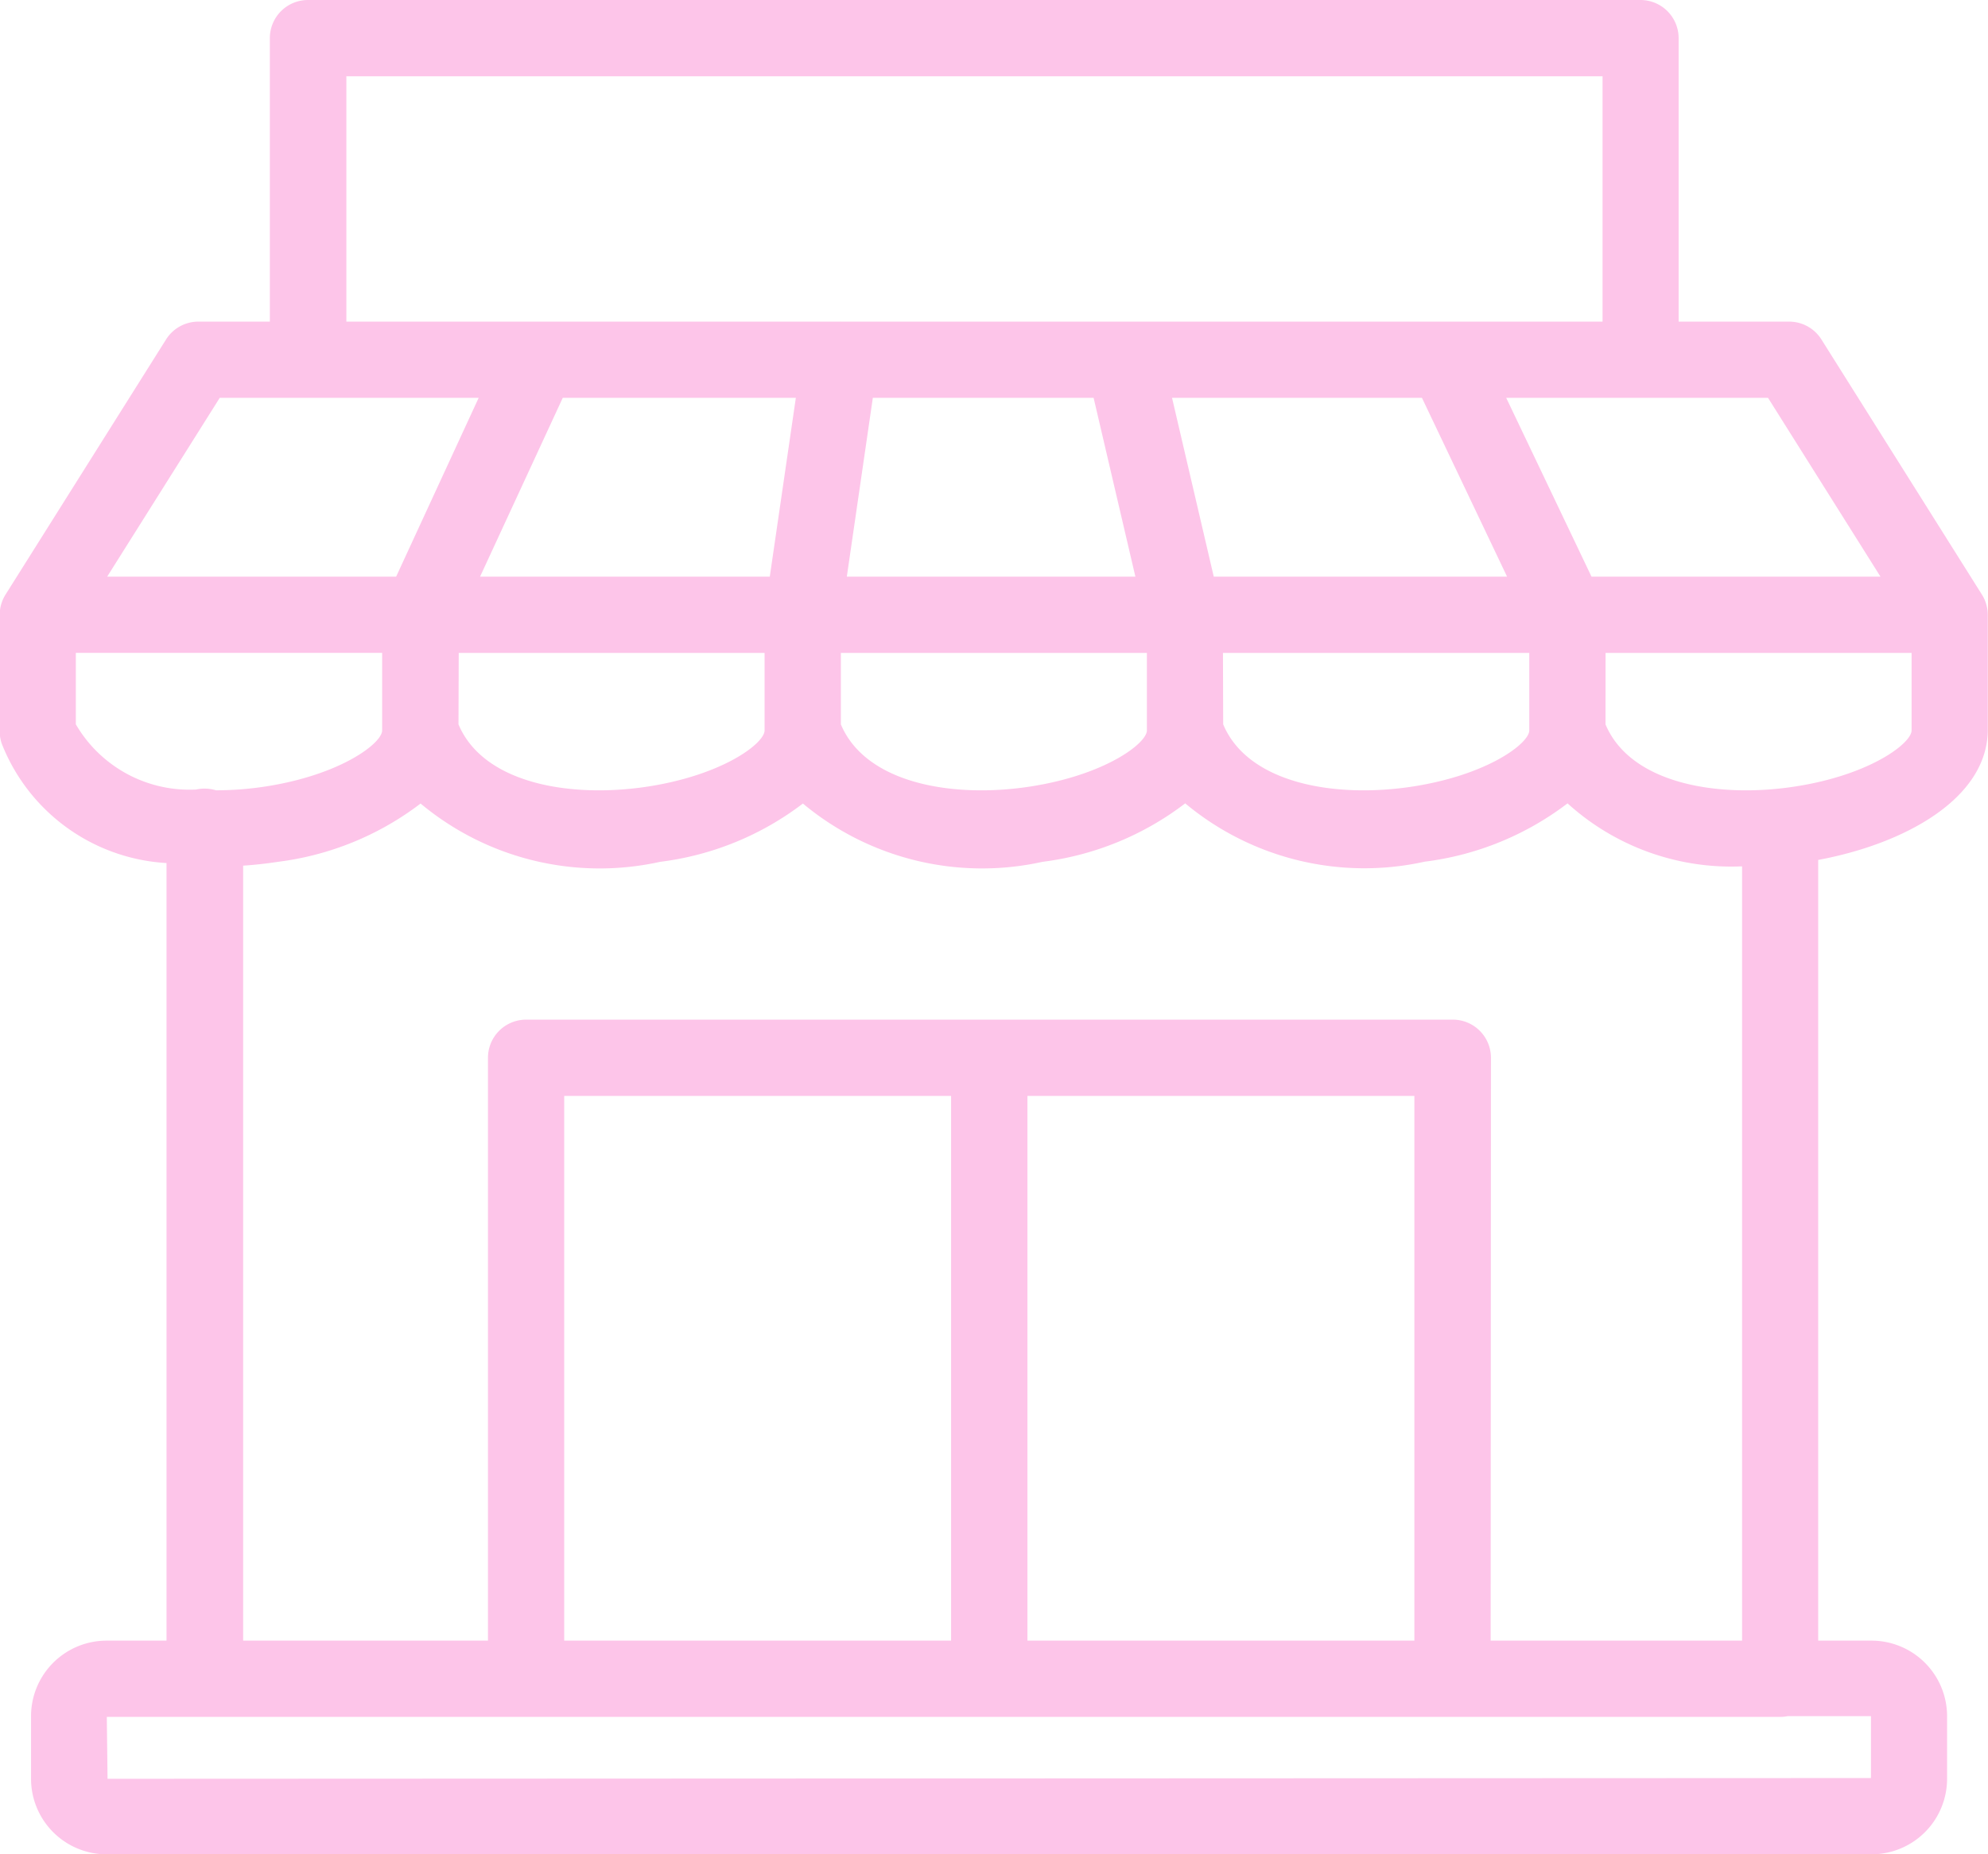 <svg id="Group_747" data-name="Group 747" xmlns="http://www.w3.org/2000/svg" width="34.397" height="32.091" viewBox="0 0 34.397 32.091">
  <path id="Path_5503" data-name="Path 5503" d="M373.449,8.064H342.912A1.308,1.308,0,0,1,341.6,6.757V5.673a1.308,1.308,0,0,1,1.307-1.307h1.037V-9.091a3.265,3.265,0,0,1-2.851-2.067.655.655,0,0,1-.035-.213v-2.016a.657.657,0,0,1,.107-.36l2.771-4.405a.66.66,0,0,1,.559-.309h1.237v-4.906a.66.66,0,0,1,.66-.66h23.055a.66.66,0,0,1,.66.66v4.906h1.913a.66.66,0,0,1,.558.309l2.771,4.406a.661.661,0,0,1,.107.356h0v2.019c-.025,1.182-1.461,1.953-2.934,2.226V4.366h.923a1.308,1.308,0,0,1,1.307,1.307V6.757A1.308,1.308,0,0,1,373.449,8.064ZM344.578,5.686h-1.667l.013,1.071,30.511-.013V5.673h-1.442a.653.653,0,0,1-.128.013H344.578Zm22.277-1.32h4.35v-13.4a4.216,4.216,0,0,1-3.02-1.09,5.112,5.112,0,0,1-2.47,1.009,4.837,4.837,0,0,1-4.145-1.009A5.114,5.114,0,0,1,359.1-9.112a4.839,4.839,0,0,1-4.145-1.009,5.108,5.108,0,0,1-2.471,1.009,4.836,4.836,0,0,1-4.144-1.009,5.112,5.112,0,0,1-2.47,1.009c-.195.03-.4.053-.6.066V4.366h4.236V-5.721a.66.66,0,0,1,.66-.66H366.2a.66.66,0,0,1,.66.66Zm-8.015,0h6.695V-5.061h-6.695Zm-8.015,0h6.694V-5.061h-6.694ZM344.8-10.35h.01a5.624,5.624,0,0,0,.854-.067c1.285-.2,2-.739,2.011-.965v-1.346h-5.3v1.236a2.277,2.277,0,0,0,2.079,1.129A.686.686,0,0,1,344.8-10.35Zm17.427-1.141c.431,1.026,1.942,1.283,3.284,1.075,1.286-.2,2-.739,2.012-.965v-1.346h-5.3Zm-13.231,0c.431,1.026,1.942,1.283,3.284,1.075,1.285-.2,2-.739,2.012-.965v-1.346H349Zm19.846,0c.431,1.026,1.943,1.283,3.283,1.075,1.293-.2,2.008-.745,2.013-.969v-1.342h-5.295Zm-13.23,0c.431,1.026,1.943,1.283,3.282,1.075,1.286-.2,2-.739,2.013-.965v-1.346h-5.295ZM368.6-14.047h5l-1.946-3.095h-4.53Zm-6.536,0h5.075l-1.473-3.095h-4.324Zm-6.349,0h4.993l-.723-3.095h-3.82Zm-6.346,0h5.013l.451-3.095H350.8Zm-6.452,0h5l1.428-3.095h-4.48Zm23.18-4.414h2.694v-4.246H347.056v4.246h8.529a.088.088,0,0,1,.021,0H366.1Z" transform="translate(-341.063 24.027)" fill="#fdc5e9"/>
</svg>
